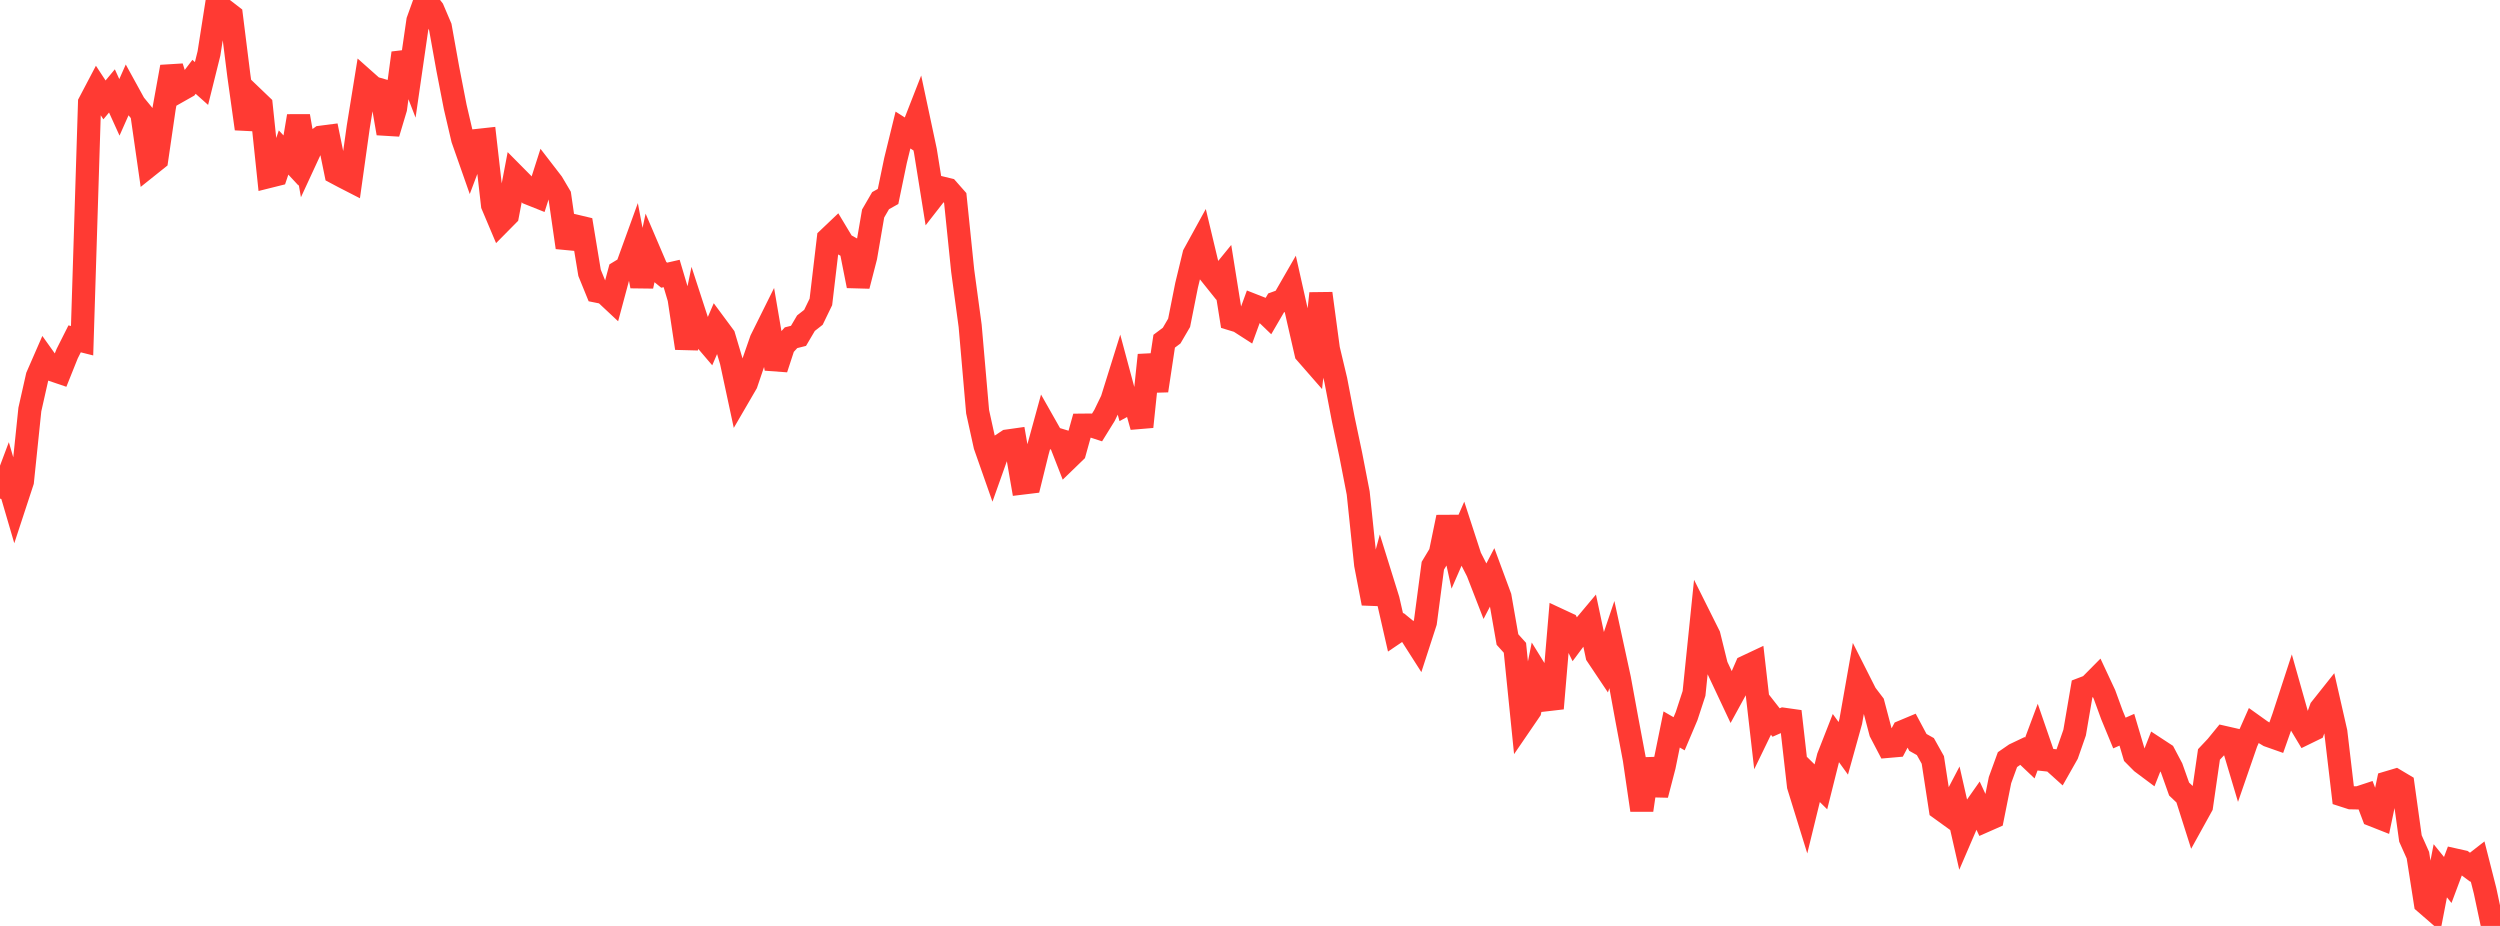 <?xml version="1.0" standalone="no"?>
<!DOCTYPE svg PUBLIC "-//W3C//DTD SVG 1.1//EN" "http://www.w3.org/Graphics/SVG/1.1/DTD/svg11.dtd">

<svg width="135" height="50" viewBox="0 0 135 50" preserveAspectRatio="none" 
  xmlns="http://www.w3.org/2000/svg"
  xmlns:xlink="http://www.w3.org/1999/xlink">


<polyline points="0.0, 26.922 0.403, 25.85 0.806, 27.227 1.209, 25.999 1.612, 22.114 2.015, 20.325 2.418, 19.402 2.821, 19.967 3.224, 20.104 3.627, 19.098 4.03, 18.298 4.433, 18.399 4.836, 5.547 5.239, 4.78 5.642, 5.394 6.045, 4.909 6.448, 5.797 6.851, 4.889 7.254, 5.622 7.657, 6.114 8.06, 8.923 8.463, 8.601 8.866, 5.837 9.269, 3.611 9.672, 4.907 10.075, 4.679 10.478, 4.149 10.881, 4.509 11.284, 2.888 11.687, 0.32 12.09, 0.538 12.493, 0.849 12.896, 4.07 13.299, 6.954 13.701, 5.306 14.104, 5.692 14.507, 9.533 14.91, 9.432 15.313, 8.235 15.716, 8.668 16.119, 6.269 16.522, 8.576 16.925, 7.705 17.328, 7.411 17.731, 7.359 18.134, 9.328 18.537, 9.542 18.94, 9.749 19.343, 6.874 19.746, 4.383 20.149, 4.741 20.552, 4.857 20.955, 7.2 21.358, 5.855 21.761, 2.863 22.164, 3.905 22.567, 1.121 22.97, 0.0 23.373, 0.513 23.776, 1.459 24.179, 3.702 24.582, 5.777 24.985, 7.504 25.388, 8.652 25.791, 7.584 26.194, 7.54 26.597, 11.071 27.0, 12.025 27.403, 11.617 27.806, 9.498 28.209, 9.905 28.612, 10.458 29.015, 10.619 29.418, 9.36 29.821, 9.883 30.224, 10.565 30.627, 13.363 31.03, 12.197 31.433, 12.293 31.836, 14.733 32.239, 15.723 32.642, 15.804 33.045, 16.181 33.448, 14.681 33.851, 14.437 34.254, 13.325 34.657, 15.454 35.06, 13.587 35.463, 14.53 35.866, 14.86 36.269, 14.768 36.672, 16.123 37.075, 18.801 37.478, 16.845 37.881, 18.083 38.284, 18.556 38.687, 17.62 39.09, 18.164 39.493, 19.518 39.896, 21.396 40.299, 20.703 40.701, 19.518 41.104, 18.359 41.507, 17.547 41.91, 19.912 42.313, 18.68 42.716, 18.237 43.119, 18.136 43.522, 17.451 43.925, 17.135 44.328, 16.303 44.731, 12.891 45.134, 12.508 45.537, 13.179 45.94, 13.403 46.343, 15.437 46.746, 13.873 47.149, 11.53 47.552, 10.835 47.955, 10.61 48.358, 8.666 48.761, 7.022 49.164, 7.279 49.567, 6.248 49.97, 8.141 50.373, 10.651 50.776, 10.134 51.179, 10.232 51.582, 10.689 51.985, 14.618 52.388, 17.595 52.791, 22.233 53.194, 24.067 53.597, 25.215 54.0, 24.082 54.403, 23.816 54.806, 23.759 55.209, 26.085 55.612, 26.036 56.015, 24.401 56.418, 22.931 56.821, 23.643 57.224, 23.766 57.627, 24.799 58.03, 24.409 58.433, 22.959 58.836, 22.955 59.239, 23.086 59.642, 22.435 60.045, 21.603 60.448, 20.313 60.851, 21.815 61.254, 21.598 61.657, 23.045 62.06, 19.176 62.463, 21.095 62.866, 18.425 63.269, 18.123 63.672, 17.433 64.075, 15.407 64.478, 13.74 64.881, 13.006 65.284, 14.694 65.687, 15.197 66.09, 14.703 66.493, 17.222 66.896, 17.345 67.299, 17.604 67.701, 16.502 68.104, 16.66 68.507, 17.048 68.91, 16.356 69.313, 16.21 69.716, 15.51 70.119, 17.309 70.522, 19.065 70.925, 19.526 71.328, 15.847 71.731, 18.844 72.134, 20.536 72.537, 22.641 72.94, 24.551 73.343, 26.624 73.746, 30.486 74.149, 32.581 74.552, 31.096 74.955, 32.389 75.358, 34.155 75.761, 33.882 76.164, 34.211 76.567, 34.842 76.97, 33.6 77.373, 30.55 77.776, 29.88 78.179, 27.928 78.582, 29.77 78.985, 28.847 79.388, 30.085 79.791, 30.874 80.194, 31.912 80.597, 31.139 81.0, 32.229 81.403, 34.534 81.806, 34.981 82.209, 38.959 82.612, 38.37 83.015, 36.368 83.418, 37.018 83.821, 38.254 84.224, 33.5 84.627, 33.688 85.03, 34.51 85.433, 33.969 85.836, 33.489 86.239, 35.388 86.642, 35.99 87.045, 34.796 87.448, 36.652 87.851, 38.853 88.254, 40.996 88.657, 43.748 89.06, 40.988 89.463, 42.922 89.866, 41.37 90.269, 39.391 90.672, 39.624 91.075, 38.673 91.478, 37.443 91.881, 33.513 92.284, 34.32 92.687, 35.951 93.09, 36.807 93.493, 37.663 93.896, 36.927 94.299, 36.001 94.701, 35.812 95.104, 39.332 95.507, 38.501 95.91, 39.017 96.313, 38.839 96.716, 38.896 97.119, 42.439 97.522, 43.742 97.925, 42.093 98.328, 42.49 98.731, 40.88 99.134, 39.851 99.537, 40.41 99.94, 38.962 100.343, 36.678 100.746, 37.476 101.149, 38.005 101.552, 39.532 101.955, 40.303 102.358, 40.268 102.761, 39.504 103.164, 39.335 103.567, 40.09 103.97, 40.316 104.373, 41.037 104.776, 43.663 105.179, 43.954 105.582, 43.184 105.985, 44.958 106.388, 44.022 106.791, 43.449 107.194, 44.321 107.597, 44.143 108.0, 42.126 108.403, 41.02 108.806, 40.742 109.209, 40.55 109.612, 40.932 110.015, 39.853 110.418, 41.021 110.821, 41.065 111.224, 41.428 111.627, 40.716 112.03, 39.561 112.433, 37.202 112.836, 37.048 113.239, 36.641 113.642, 37.503 114.045, 38.607 114.448, 39.583 114.851, 39.406 115.254, 40.764 115.657, 41.17 116.06, 41.471 116.463, 40.447 116.866, 40.711 117.269, 41.474 117.672, 42.608 118.075, 42.991 118.478, 44.26 118.881, 43.531 119.284, 40.74 119.687, 40.312 120.09, 39.819 120.493, 39.911 120.896, 41.262 121.299, 40.096 121.701, 39.188 122.104, 39.476 122.507, 39.719 122.91, 39.861 123.313, 38.718 123.716, 37.484 124.119, 38.911 124.522, 39.584 124.925, 39.387 125.328, 38.267 125.731, 37.76 126.134, 39.527 126.537, 42.949 126.94, 43.079 127.343, 43.087 127.746, 42.954 128.149, 44.019 128.552, 44.178 128.955, 42.259 129.358, 42.139 129.761, 42.379 130.164, 45.279 130.567, 46.181 130.97, 48.758 131.373, 49.107 131.776, 47.022 132.179, 47.519 132.582, 46.442 132.985, 46.532 133.388, 46.831 133.791, 46.517 134.194, 48.102 134.597, 50.0 135.0, 49.748" fill="none" stroke="#ff3a33" stroke-width="1.25"/>

</svg>